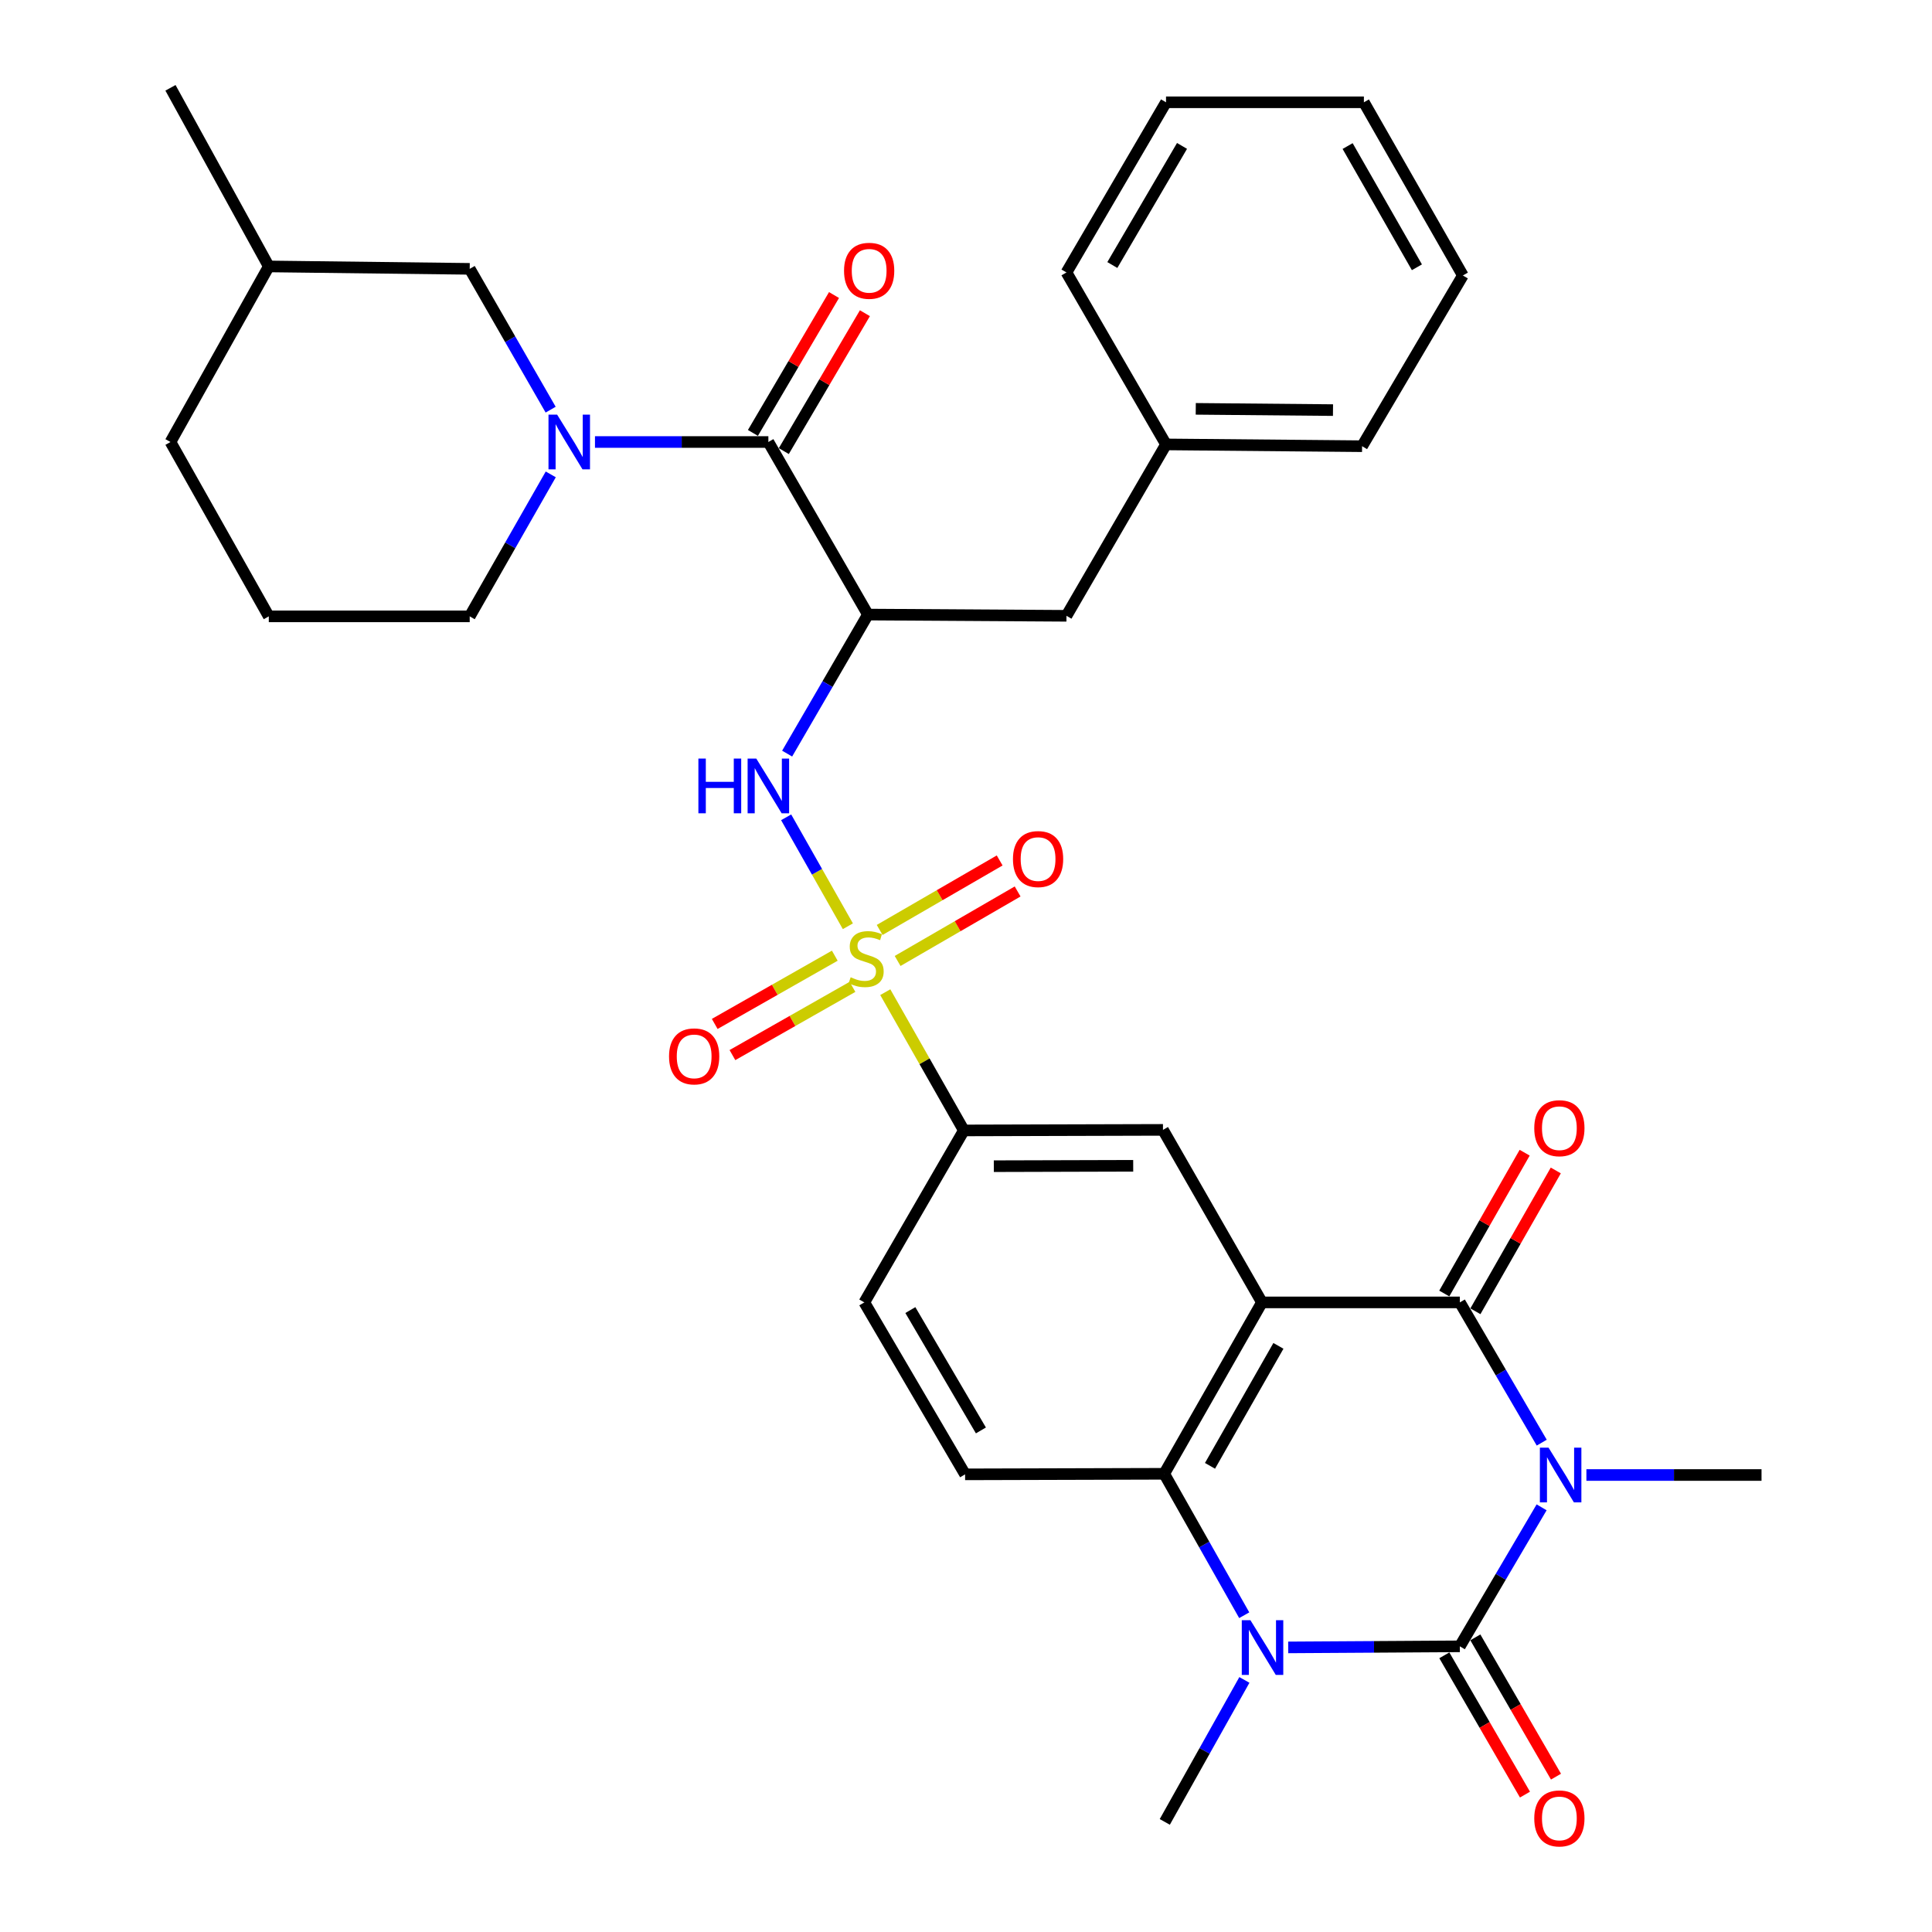 <?xml version='1.0' encoding='iso-8859-1'?>
<svg version='1.1' baseProfile='full'
              xmlns='http://www.w3.org/2000/svg'
                      xmlns:rdkit='http://www.rdkit.org/xml'
                      xmlns:xlink='http://www.w3.org/1999/xlink'
                  xml:space='preserve'
width='1000px' height='1000px' viewBox='0 0 1000 1000'>
<!-- END OF HEADER -->
<rect style='opacity:1.0;fill:#FFFFFF;stroke:none' width='1000' height='1000' x='0' y='0'> </rect>
<path class='bond-0' d='M 797.936,780.192 L 776.773,816.166' style='fill:none;fill-rule:evenodd;stroke:#0000FF;stroke-width:6px;stroke-linecap:butt;stroke-linejoin:miter;stroke-opacity:1' />
<path class='bond-0' d='M 776.773,816.166 L 755.611,852.14' style='fill:none;fill-rule:evenodd;stroke:#000000;stroke-width:6px;stroke-linecap:butt;stroke-linejoin:miter;stroke-opacity:1' />
<path class='bond-3' d='M 798,746.714 L 776.806,710.417' style='fill:none;fill-rule:evenodd;stroke:#0000FF;stroke-width:6px;stroke-linecap:butt;stroke-linejoin:miter;stroke-opacity:1' />
<path class='bond-3' d='M 776.806,710.417 L 755.611,674.12' style='fill:none;fill-rule:evenodd;stroke:#000000;stroke-width:6px;stroke-linecap:butt;stroke-linejoin:miter;stroke-opacity:1' />
<path class='bond-21' d='M 821.118,763.46 L 866.44,763.46' style='fill:none;fill-rule:evenodd;stroke:#0000FF;stroke-width:6px;stroke-linecap:butt;stroke-linejoin:miter;stroke-opacity:1' />
<path class='bond-21' d='M 866.44,763.46 L 911.763,763.46' style='fill:none;fill-rule:evenodd;stroke:#000000;stroke-width:6px;stroke-linecap:butt;stroke-linejoin:miter;stroke-opacity:1' />
<path class='bond-4' d='M 755.611,852.14 L 711.193,852.418' style='fill:none;fill-rule:evenodd;stroke:#000000;stroke-width:6px;stroke-linecap:butt;stroke-linejoin:miter;stroke-opacity:1' />
<path class='bond-4' d='M 711.193,852.418 L 666.775,852.696' style='fill:none;fill-rule:evenodd;stroke:#0000FF;stroke-width:6px;stroke-linecap:butt;stroke-linejoin:miter;stroke-opacity:1' />
<path class='bond-15' d='M 747.584,856.787 L 768.454,892.837' style='fill:none;fill-rule:evenodd;stroke:#000000;stroke-width:6px;stroke-linecap:butt;stroke-linejoin:miter;stroke-opacity:1' />
<path class='bond-15' d='M 768.454,892.837 L 789.324,928.886' style='fill:none;fill-rule:evenodd;stroke:#FF0000;stroke-width:6px;stroke-linecap:butt;stroke-linejoin:miter;stroke-opacity:1' />
<path class='bond-15' d='M 763.638,847.493 L 784.508,883.543' style='fill:none;fill-rule:evenodd;stroke:#000000;stroke-width:6px;stroke-linecap:butt;stroke-linejoin:miter;stroke-opacity:1' />
<path class='bond-15' d='M 784.508,883.543 L 805.378,919.592' style='fill:none;fill-rule:evenodd;stroke:#FF0000;stroke-width:6px;stroke-linecap:butt;stroke-linejoin:miter;stroke-opacity:1' />
<path class='bond-1' d='M 653.183,674.12 L 755.611,674.12' style='fill:none;fill-rule:evenodd;stroke:#000000;stroke-width:6px;stroke-linecap:butt;stroke-linejoin:miter;stroke-opacity:1' />
<path class='bond-5' d='M 653.183,674.12 L 602.593,762.832' style='fill:none;fill-rule:evenodd;stroke:#000000;stroke-width:6px;stroke-linecap:butt;stroke-linejoin:miter;stroke-opacity:1' />
<path class='bond-5' d='M 661.709,696.617 L 626.295,758.714' style='fill:none;fill-rule:evenodd;stroke:#000000;stroke-width:6px;stroke-linecap:butt;stroke-linejoin:miter;stroke-opacity:1' />
<path class='bond-10' d='M 653.183,674.12 L 601.954,584.822' style='fill:none;fill-rule:evenodd;stroke:#000000;stroke-width:6px;stroke-linecap:butt;stroke-linejoin:miter;stroke-opacity:1' />
<path class='bond-2' d='M 458.218,513.55 L 478.552,549.33' style='fill:none;fill-rule:evenodd;stroke:#CCCC00;stroke-width:6px;stroke-linecap:butt;stroke-linejoin:miter;stroke-opacity:1' />
<path class='bond-2' d='M 478.552,549.33 L 498.887,585.11' style='fill:none;fill-rule:evenodd;stroke:#000000;stroke-width:6px;stroke-linecap:butt;stroke-linejoin:miter;stroke-opacity:1' />
<path class='bond-8' d='M 438.854,479.424 L 422.882,451.231' style='fill:none;fill-rule:evenodd;stroke:#CCCC00;stroke-width:6px;stroke-linecap:butt;stroke-linejoin:miter;stroke-opacity:1' />
<path class='bond-8' d='M 422.882,451.231 L 406.91,423.039' style='fill:none;fill-rule:evenodd;stroke:#0000FF;stroke-width:6px;stroke-linecap:butt;stroke-linejoin:miter;stroke-opacity:1' />
<path class='bond-13' d='M 464.606,497.39 L 495.663,479.405' style='fill:none;fill-rule:evenodd;stroke:#CCCC00;stroke-width:6px;stroke-linecap:butt;stroke-linejoin:miter;stroke-opacity:1' />
<path class='bond-13' d='M 495.663,479.405 L 526.72,461.421' style='fill:none;fill-rule:evenodd;stroke:#FF0000;stroke-width:6px;stroke-linecap:butt;stroke-linejoin:miter;stroke-opacity:1' />
<path class='bond-13' d='M 455.31,481.337 L 486.367,463.353' style='fill:none;fill-rule:evenodd;stroke:#CCCC00;stroke-width:6px;stroke-linecap:butt;stroke-linejoin:miter;stroke-opacity:1' />
<path class='bond-13' d='M 486.367,463.353 L 517.424,445.368' style='fill:none;fill-rule:evenodd;stroke:#FF0000;stroke-width:6px;stroke-linecap:butt;stroke-linejoin:miter;stroke-opacity:1' />
<path class='bond-14' d='M 432.084,494.663 L 401.011,512.323' style='fill:none;fill-rule:evenodd;stroke:#CCCC00;stroke-width:6px;stroke-linecap:butt;stroke-linejoin:miter;stroke-opacity:1' />
<path class='bond-14' d='M 401.011,512.323 L 369.939,529.984' style='fill:none;fill-rule:evenodd;stroke:#FF0000;stroke-width:6px;stroke-linecap:butt;stroke-linejoin:miter;stroke-opacity:1' />
<path class='bond-14' d='M 441.25,510.79 L 410.178,528.451' style='fill:none;fill-rule:evenodd;stroke:#CCCC00;stroke-width:6px;stroke-linecap:butt;stroke-linejoin:miter;stroke-opacity:1' />
<path class='bond-14' d='M 410.178,528.451 L 379.105,546.112' style='fill:none;fill-rule:evenodd;stroke:#FF0000;stroke-width:6px;stroke-linecap:butt;stroke-linejoin:miter;stroke-opacity:1' />
<path class='bond-16' d='M 763.666,678.719 L 784.471,642.274' style='fill:none;fill-rule:evenodd;stroke:#000000;stroke-width:6px;stroke-linecap:butt;stroke-linejoin:miter;stroke-opacity:1' />
<path class='bond-16' d='M 784.471,642.274 L 805.275,605.83' style='fill:none;fill-rule:evenodd;stroke:#FF0000;stroke-width:6px;stroke-linecap:butt;stroke-linejoin:miter;stroke-opacity:1' />
<path class='bond-16' d='M 747.556,669.522 L 768.361,633.078' style='fill:none;fill-rule:evenodd;stroke:#000000;stroke-width:6px;stroke-linecap:butt;stroke-linejoin:miter;stroke-opacity:1' />
<path class='bond-16' d='M 768.361,633.078 L 789.165,596.633' style='fill:none;fill-rule:evenodd;stroke:#FF0000;stroke-width:6px;stroke-linecap:butt;stroke-linejoin:miter;stroke-opacity:1' />
<path class='bond-22' d='M 644.093,869.526 L 623.493,906.271' style='fill:none;fill-rule:evenodd;stroke:#0000FF;stroke-width:6px;stroke-linecap:butt;stroke-linejoin:miter;stroke-opacity:1' />
<path class='bond-22' d='M 623.493,906.271 L 602.892,943.016' style='fill:none;fill-rule:evenodd;stroke:#000000;stroke-width:6px;stroke-linecap:butt;stroke-linejoin:miter;stroke-opacity:1' />
<path class='bond-34' d='M 644.009,836.036 L 623.301,799.434' style='fill:none;fill-rule:evenodd;stroke:#0000FF;stroke-width:6px;stroke-linecap:butt;stroke-linejoin:miter;stroke-opacity:1' />
<path class='bond-34' d='M 623.301,799.434 L 602.593,762.832' style='fill:none;fill-rule:evenodd;stroke:#000000;stroke-width:6px;stroke-linecap:butt;stroke-linejoin:miter;stroke-opacity:1' />
<path class='bond-12' d='M 602.593,762.832 L 499.536,763.12' style='fill:none;fill-rule:evenodd;stroke:#000000;stroke-width:6px;stroke-linecap:butt;stroke-linejoin:miter;stroke-opacity:1' />
<path class='bond-6' d='M 449.234,318.101 L 428.329,354.084' style='fill:none;fill-rule:evenodd;stroke:#000000;stroke-width:6px;stroke-linecap:butt;stroke-linejoin:miter;stroke-opacity:1' />
<path class='bond-6' d='M 428.329,354.084 L 407.423,390.067' style='fill:none;fill-rule:evenodd;stroke:#0000FF;stroke-width:6px;stroke-linecap:butt;stroke-linejoin:miter;stroke-opacity:1' />
<path class='bond-7' d='M 449.234,318.101 L 397.706,228.782' style='fill:none;fill-rule:evenodd;stroke:#000000;stroke-width:6px;stroke-linecap:butt;stroke-linejoin:miter;stroke-opacity:1' />
<path class='bond-17' d='M 449.234,318.101 L 552.002,318.74' style='fill:none;fill-rule:evenodd;stroke:#000000;stroke-width:6px;stroke-linecap:butt;stroke-linejoin:miter;stroke-opacity:1' />
<path class='bond-9' d='M 397.706,228.782 L 352.831,228.782' style='fill:none;fill-rule:evenodd;stroke:#000000;stroke-width:6px;stroke-linecap:butt;stroke-linejoin:miter;stroke-opacity:1' />
<path class='bond-9' d='M 352.831,228.782 L 307.956,228.782' style='fill:none;fill-rule:evenodd;stroke:#0000FF;stroke-width:6px;stroke-linecap:butt;stroke-linejoin:miter;stroke-opacity:1' />
<path class='bond-19' d='M 405.701,233.484 L 426.688,197.8' style='fill:none;fill-rule:evenodd;stroke:#000000;stroke-width:6px;stroke-linecap:butt;stroke-linejoin:miter;stroke-opacity:1' />
<path class='bond-19' d='M 426.688,197.8 L 447.674,162.116' style='fill:none;fill-rule:evenodd;stroke:#FF0000;stroke-width:6px;stroke-linecap:butt;stroke-linejoin:miter;stroke-opacity:1' />
<path class='bond-19' d='M 389.711,224.08 L 410.698,188.396' style='fill:none;fill-rule:evenodd;stroke:#000000;stroke-width:6px;stroke-linecap:butt;stroke-linejoin:miter;stroke-opacity:1' />
<path class='bond-19' d='M 410.698,188.396 L 431.685,152.712' style='fill:none;fill-rule:evenodd;stroke:#FF0000;stroke-width:6px;stroke-linecap:butt;stroke-linejoin:miter;stroke-opacity:1' />
<path class='bond-18' d='M 285.014,212.037 L 264.068,175.596' style='fill:none;fill-rule:evenodd;stroke:#0000FF;stroke-width:6px;stroke-linecap:butt;stroke-linejoin:miter;stroke-opacity:1' />
<path class='bond-18' d='M 264.068,175.596 L 243.121,139.154' style='fill:none;fill-rule:evenodd;stroke:#000000;stroke-width:6px;stroke-linecap:butt;stroke-linejoin:miter;stroke-opacity:1' />
<path class='bond-23' d='M 285.073,245.54 L 264.097,282.284' style='fill:none;fill-rule:evenodd;stroke:#0000FF;stroke-width:6px;stroke-linecap:butt;stroke-linejoin:miter;stroke-opacity:1' />
<path class='bond-23' d='M 264.097,282.284 L 243.121,319.029' style='fill:none;fill-rule:evenodd;stroke:#000000;stroke-width:6px;stroke-linecap:butt;stroke-linejoin:miter;stroke-opacity:1' />
<path class='bond-11' d='M 601.954,584.822 L 498.887,585.11' style='fill:none;fill-rule:evenodd;stroke:#000000;stroke-width:6px;stroke-linecap:butt;stroke-linejoin:miter;stroke-opacity:1' />
<path class='bond-11' d='M 586.546,603.415 L 514.399,603.617' style='fill:none;fill-rule:evenodd;stroke:#000000;stroke-width:6px;stroke-linecap:butt;stroke-linejoin:miter;stroke-opacity:1' />
<path class='bond-20' d='M 498.887,585.11 L 447.369,674.12' style='fill:none;fill-rule:evenodd;stroke:#000000;stroke-width:6px;stroke-linecap:butt;stroke-linejoin:miter;stroke-opacity:1' />
<path class='bond-35' d='M 499.536,763.12 L 447.369,674.12' style='fill:none;fill-rule:evenodd;stroke:#000000;stroke-width:6px;stroke-linecap:butt;stroke-linejoin:miter;stroke-opacity:1' />
<path class='bond-35' d='M 507.715,740.39 L 471.198,678.09' style='fill:none;fill-rule:evenodd;stroke:#000000;stroke-width:6px;stroke-linecap:butt;stroke-linejoin:miter;stroke-opacity:1' />
<path class='bond-24' d='M 552.002,318.74 L 603.531,230.029' style='fill:none;fill-rule:evenodd;stroke:#000000;stroke-width:6px;stroke-linecap:butt;stroke-linejoin:miter;stroke-opacity:1' />
<path class='bond-25' d='M 243.121,139.154 L 139.127,137.907' style='fill:none;fill-rule:evenodd;stroke:#000000;stroke-width:6px;stroke-linecap:butt;stroke-linejoin:miter;stroke-opacity:1' />
<path class='bond-26' d='M 243.121,319.029 L 139.127,319.029' style='fill:none;fill-rule:evenodd;stroke:#000000;stroke-width:6px;stroke-linecap:butt;stroke-linejoin:miter;stroke-opacity:1' />
<path class='bond-28' d='M 603.531,230.029 L 705.01,230.956' style='fill:none;fill-rule:evenodd;stroke:#000000;stroke-width:6px;stroke-linecap:butt;stroke-linejoin:miter;stroke-opacity:1' />
<path class='bond-28' d='M 618.922,211.619 L 689.958,212.268' style='fill:none;fill-rule:evenodd;stroke:#000000;stroke-width:6px;stroke-linecap:butt;stroke-linejoin:miter;stroke-opacity:1' />
<path class='bond-29' d='M 603.531,230.029 L 552.002,141.019' style='fill:none;fill-rule:evenodd;stroke:#000000;stroke-width:6px;stroke-linecap:butt;stroke-linejoin:miter;stroke-opacity:1' />
<path class='bond-30' d='M 139.127,137.907 L 88.237,45.455' style='fill:none;fill-rule:evenodd;stroke:#000000;stroke-width:6px;stroke-linecap:butt;stroke-linejoin:miter;stroke-opacity:1' />
<path class='bond-37' d='M 139.127,137.907 L 88.237,228.782' style='fill:none;fill-rule:evenodd;stroke:#000000;stroke-width:6px;stroke-linecap:butt;stroke-linejoin:miter;stroke-opacity:1' />
<path class='bond-27' d='M 139.127,319.029 L 88.237,228.782' style='fill:none;fill-rule:evenodd;stroke:#000000;stroke-width:6px;stroke-linecap:butt;stroke-linejoin:miter;stroke-opacity:1' />
<path class='bond-32' d='M 705.01,230.956 L 757.178,142.585' style='fill:none;fill-rule:evenodd;stroke:#000000;stroke-width:6px;stroke-linecap:butt;stroke-linejoin:miter;stroke-opacity:1' />
<path class='bond-31' d='M 552.002,141.019 L 603.531,52.947' style='fill:none;fill-rule:evenodd;stroke:#000000;stroke-width:6px;stroke-linecap:butt;stroke-linejoin:miter;stroke-opacity:1' />
<path class='bond-31' d='M 575.743,137.176 L 611.813,75.525' style='fill:none;fill-rule:evenodd;stroke:#000000;stroke-width:6px;stroke-linecap:butt;stroke-linejoin:miter;stroke-opacity:1' />
<path class='bond-33' d='M 603.531,52.947 L 705.948,52.947' style='fill:none;fill-rule:evenodd;stroke:#000000;stroke-width:6px;stroke-linecap:butt;stroke-linejoin:miter;stroke-opacity:1' />
<path class='bond-36' d='M 757.178,142.585 L 705.948,52.947' style='fill:none;fill-rule:evenodd;stroke:#000000;stroke-width:6px;stroke-linecap:butt;stroke-linejoin:miter;stroke-opacity:1' />
<path class='bond-36' d='M 733.388,138.344 L 697.527,75.597' style='fill:none;fill-rule:evenodd;stroke:#000000;stroke-width:6px;stroke-linecap:butt;stroke-linejoin:miter;stroke-opacity:1' />
<path  class='atom-0' d='M 801.519 749.3
L 810.799 764.3
Q 811.719 765.78, 813.199 768.46
Q 814.679 771.14, 814.759 771.3
L 814.759 749.3
L 818.519 749.3
L 818.519 777.62
L 814.639 777.62
L 804.679 761.22
Q 803.519 759.3, 802.279 757.1
Q 801.079 754.9, 800.719 754.22
L 800.719 777.62
L 797.039 777.62
L 797.039 749.3
L 801.519 749.3
' fill='#0000FF'/>
<path  class='atom-3' d='M 440.307 505.831
Q 440.627 505.951, 441.947 506.511
Q 443.267 507.071, 444.707 507.431
Q 446.187 507.751, 447.627 507.751
Q 450.307 507.751, 451.867 506.471
Q 453.427 505.151, 453.427 502.871
Q 453.427 501.311, 452.627 500.351
Q 451.867 499.391, 450.667 498.871
Q 449.467 498.351, 447.467 497.751
Q 444.947 496.991, 443.427 496.271
Q 441.947 495.551, 440.867 494.031
Q 439.827 492.511, 439.827 489.951
Q 439.827 486.391, 442.227 484.191
Q 444.667 481.991, 449.467 481.991
Q 452.747 481.991, 456.467 483.551
L 455.547 486.631
Q 452.147 485.231, 449.587 485.231
Q 446.827 485.231, 445.307 486.391
Q 443.787 487.511, 443.827 489.471
Q 443.827 490.991, 444.587 491.911
Q 445.387 492.831, 446.507 493.351
Q 447.667 493.871, 449.587 494.471
Q 452.147 495.271, 453.667 496.071
Q 455.187 496.871, 456.267 498.511
Q 457.387 500.111, 457.387 502.871
Q 457.387 506.791, 454.747 508.911
Q 452.147 510.991, 447.787 510.991
Q 445.267 510.991, 443.347 510.431
Q 441.467 509.911, 439.227 508.991
L 440.307 505.831
' fill='#CCCC00'/>
<path  class='atom-5' d='M 647.222 838.619
L 656.502 853.619
Q 657.422 855.099, 658.902 857.779
Q 660.382 860.459, 660.462 860.619
L 660.462 838.619
L 664.222 838.619
L 664.222 866.939
L 660.342 866.939
L 650.382 850.539
Q 649.222 848.619, 647.982 846.419
Q 646.782 844.219, 646.422 843.539
L 646.422 866.939
L 642.742 866.939
L 642.742 838.619
L 647.222 838.619
' fill='#0000FF'/>
<path  class='atom-9' d='M 361.486 392.632
L 365.326 392.632
L 365.326 404.672
L 379.806 404.672
L 379.806 392.632
L 383.646 392.632
L 383.646 420.952
L 379.806 420.952
L 379.806 407.872
L 365.326 407.872
L 365.326 420.952
L 361.486 420.952
L 361.486 392.632
' fill='#0000FF'/>
<path  class='atom-9' d='M 391.446 392.632
L 400.726 407.632
Q 401.646 409.112, 403.126 411.792
Q 404.606 414.472, 404.686 414.632
L 404.686 392.632
L 408.446 392.632
L 408.446 420.952
L 404.566 420.952
L 394.606 404.552
Q 393.446 402.632, 392.206 400.432
Q 391.006 398.232, 390.646 397.552
L 390.646 420.952
L 386.966 420.952
L 386.966 392.632
L 391.446 392.632
' fill='#0000FF'/>
<path  class='atom-10' d='M 288.379 214.622
L 297.659 229.622
Q 298.579 231.102, 300.059 233.782
Q 301.539 236.462, 301.619 236.622
L 301.619 214.622
L 305.379 214.622
L 305.379 242.942
L 301.499 242.942
L 291.539 226.542
Q 290.379 224.622, 289.139 222.422
Q 287.939 220.222, 287.579 219.542
L 287.579 242.942
L 283.899 242.942
L 283.899 214.622
L 288.379 214.622
' fill='#0000FF'/>
<path  class='atom-14' d='M 524.306 444.652
Q 524.306 437.852, 527.666 434.052
Q 531.026 430.252, 537.306 430.252
Q 543.586 430.252, 546.946 434.052
Q 550.306 437.852, 550.306 444.652
Q 550.306 451.532, 546.906 455.452
Q 543.506 459.332, 537.306 459.332
Q 531.066 459.332, 527.666 455.452
Q 524.306 451.572, 524.306 444.652
M 537.306 456.132
Q 541.626 456.132, 543.946 453.252
Q 546.306 450.332, 546.306 444.652
Q 546.306 439.092, 543.946 436.292
Q 541.626 433.452, 537.306 433.452
Q 532.986 433.452, 530.626 436.252
Q 528.306 439.052, 528.306 444.652
Q 528.306 450.372, 530.626 453.252
Q 532.986 456.132, 537.306 456.132
' fill='#FF0000'/>
<path  class='atom-15' d='M 346.297 546.781
Q 346.297 539.981, 349.657 536.181
Q 353.017 532.381, 359.297 532.381
Q 365.577 532.381, 368.937 536.181
Q 372.297 539.981, 372.297 546.781
Q 372.297 553.661, 368.897 557.581
Q 365.497 561.461, 359.297 561.461
Q 353.057 561.461, 349.657 557.581
Q 346.297 553.701, 346.297 546.781
M 359.297 558.261
Q 363.617 558.261, 365.937 555.381
Q 368.297 552.461, 368.297 546.781
Q 368.297 541.221, 365.937 538.421
Q 363.617 535.581, 359.297 535.581
Q 354.977 535.581, 352.617 538.381
Q 350.297 541.181, 350.297 546.781
Q 350.297 552.501, 352.617 555.381
Q 354.977 558.261, 359.297 558.261
' fill='#FF0000'/>
<path  class='atom-16' d='M 794.129 941.21
Q 794.129 934.41, 797.489 930.61
Q 800.849 926.81, 807.129 926.81
Q 813.409 926.81, 816.769 930.61
Q 820.129 934.41, 820.129 941.21
Q 820.129 948.09, 816.729 952.01
Q 813.329 955.89, 807.129 955.89
Q 800.889 955.89, 797.489 952.01
Q 794.129 948.13, 794.129 941.21
M 807.129 952.69
Q 811.449 952.69, 813.769 949.81
Q 816.129 946.89, 816.129 941.21
Q 816.129 935.65, 813.769 932.85
Q 811.449 930.01, 807.129 930.01
Q 802.809 930.01, 800.449 932.81
Q 798.129 935.61, 798.129 941.21
Q 798.129 946.93, 800.449 949.81
Q 802.809 952.69, 807.129 952.69
' fill='#FF0000'/>
<path  class='atom-17' d='M 794.129 583.954
Q 794.129 577.154, 797.489 573.354
Q 800.849 569.554, 807.129 569.554
Q 813.409 569.554, 816.769 573.354
Q 820.129 577.154, 820.129 583.954
Q 820.129 590.834, 816.729 594.754
Q 813.329 598.634, 807.129 598.634
Q 800.889 598.634, 797.489 594.754
Q 794.129 590.874, 794.129 583.954
M 807.129 595.434
Q 811.449 595.434, 813.769 592.554
Q 816.129 589.634, 816.129 583.954
Q 816.129 578.394, 813.769 575.594
Q 811.449 572.754, 807.129 572.754
Q 802.809 572.754, 800.449 575.554
Q 798.129 578.354, 798.129 583.954
Q 798.129 589.674, 800.449 592.554
Q 802.809 595.434, 807.129 595.434
' fill='#FF0000'/>
<path  class='atom-20' d='M 436.873 140.161
Q 436.873 133.361, 440.233 129.561
Q 443.593 125.761, 449.873 125.761
Q 456.153 125.761, 459.513 129.561
Q 462.873 133.361, 462.873 140.161
Q 462.873 147.041, 459.473 150.961
Q 456.073 154.841, 449.873 154.841
Q 443.633 154.841, 440.233 150.961
Q 436.873 147.081, 436.873 140.161
M 449.873 151.641
Q 454.193 151.641, 456.513 148.761
Q 458.873 145.841, 458.873 140.161
Q 458.873 134.601, 456.513 131.801
Q 454.193 128.961, 449.873 128.961
Q 445.553 128.961, 443.193 131.761
Q 440.873 134.561, 440.873 140.161
Q 440.873 145.881, 443.193 148.761
Q 445.553 151.641, 449.873 151.641
' fill='#FF0000'/>
</svg>
